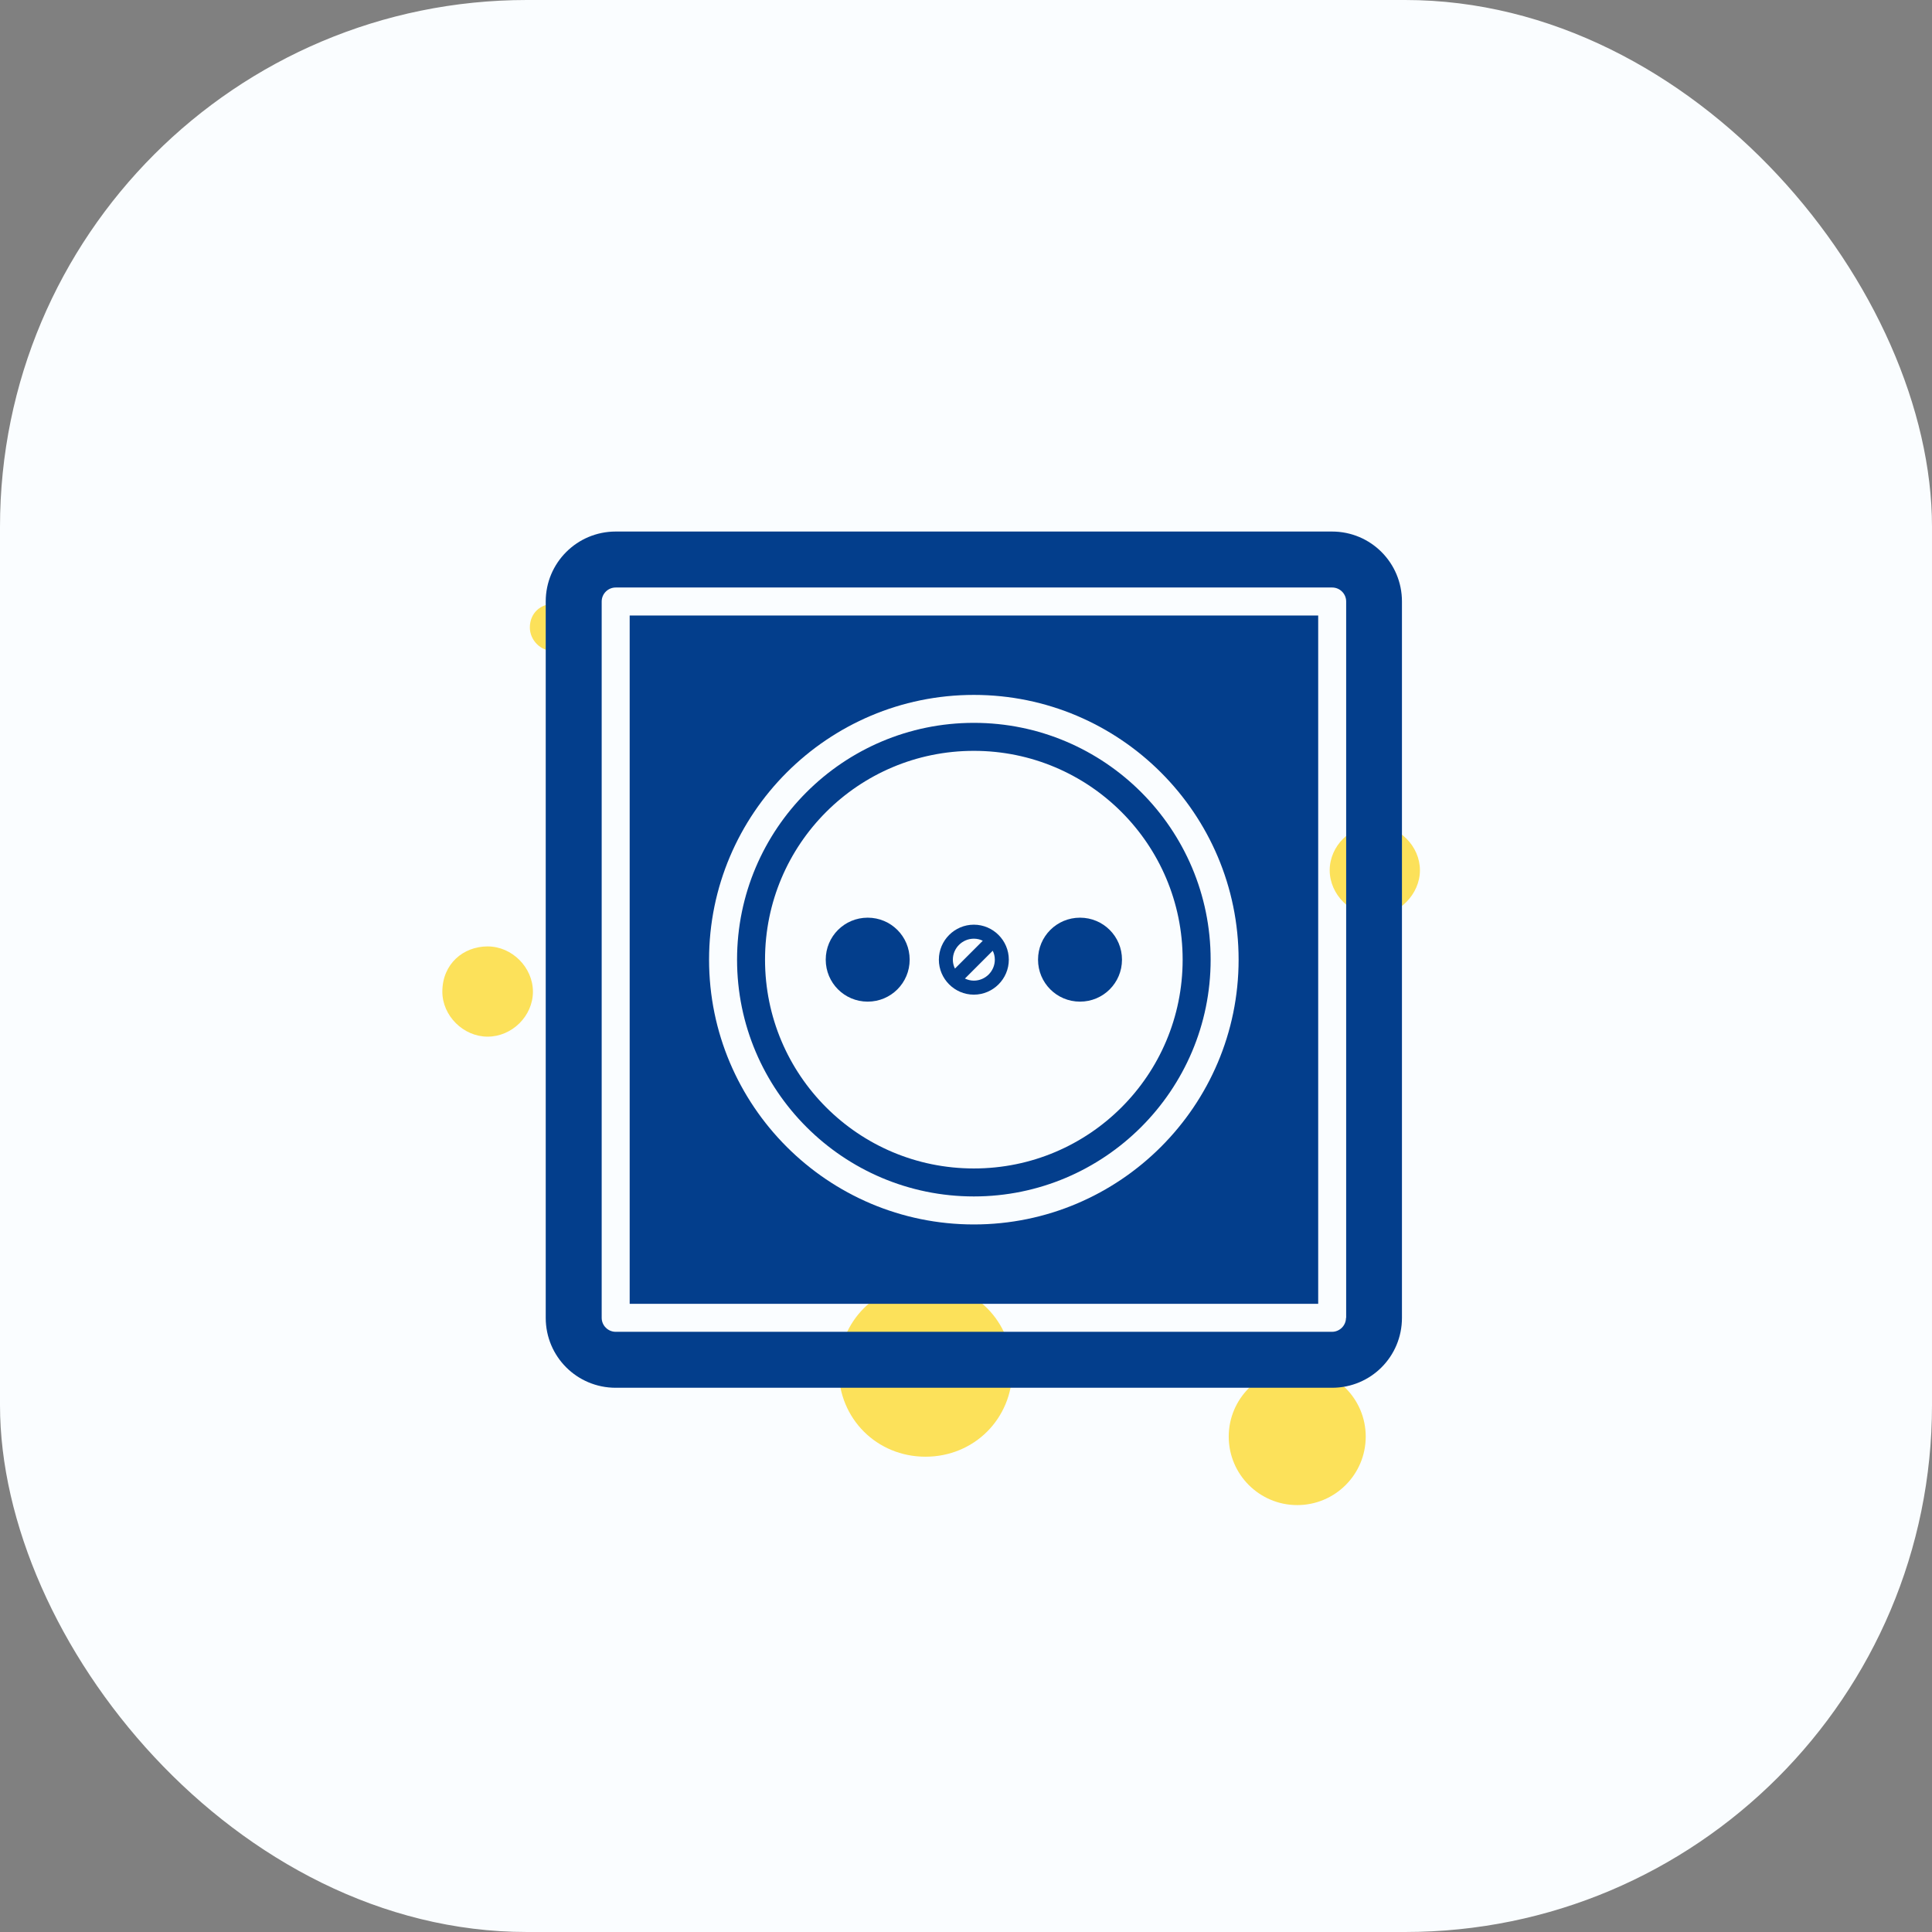 <svg width="88" height="88" viewBox="0 0 88 88" fill="none" xmlns="http://www.w3.org/2000/svg">
<rect x="0" y="0" width="88" height="88" fill="#808080" stroke="none"/>
<rect width="88" height="88" rx="24" fill="#FAFDFF"/>
<path d="M42.156 58.444C44.374 58.444 46.109 60.179 46.109 62.397C46.109 64.616 44.374 66.351 42.156 66.351C39.937 66.351 38.202 64.616 38.202 62.397C38.202 60.179 39.937 58.444 42.156 58.444Z" fill="#FCE15A"/>
<path d="M62.629 37.592C63.738 37.592 64.676 38.545 64.676 39.639C64.676 40.733 63.722 41.702 62.629 41.702C61.535 41.702 60.566 40.748 60.566 39.639C60.566 38.53 61.519 37.592 62.629 37.592Z" fill="#FCE15A"/>
<path d="M22.211 43.108C23.32 43.108 24.274 44.061 24.274 45.171C24.274 46.28 23.32 47.218 22.211 47.218C21.102 47.218 20.148 46.265 20.148 45.171C20.148 43.905 21.102 43.108 22.211 43.108Z" fill="#FCE15A"/>
<path d="M59.087 62.315C60.81 62.315 62.207 63.713 62.207 65.435C62.207 67.158 60.81 68.555 59.087 68.555C57.365 68.555 55.967 67.158 55.967 65.435C55.967 63.713 57.365 62.315 59.087 62.315Z" fill="#FCE15A"/>
<path d="M57.83 30.186C58.407 30.186 58.903 30.682 58.903 31.251C58.903 31.82 58.407 32.323 57.83 32.323C57.253 32.323 56.766 31.828 56.766 31.251C56.847 30.674 57.262 30.186 57.83 30.186Z" fill="#FCE15A"/>
<path d="M25.198 27.508C25.775 27.508 26.271 28.003 26.271 28.58C26.271 29.157 25.775 29.653 25.198 29.653C24.621 29.653 24.134 29.157 24.134 28.58C24.134 27.922 24.629 27.508 25.198 27.508Z" fill="#FCE15A"/>
<path d="M60.671 24.211H28.044C26.283 24.211 24.857 25.637 24.857 27.397V60.025C24.857 61.793 26.283 63.211 28.044 63.211H60.671C62.44 63.211 63.857 61.793 63.857 60.025V27.397C63.857 25.637 62.44 24.211 60.671 24.211ZM61.308 60.025C61.308 60.375 61.022 60.662 60.671 60.662H28.044C27.693 60.662 27.406 60.375 27.406 60.025V27.397C27.406 27.047 27.693 26.76 28.044 26.76H60.679C61.03 26.76 61.316 27.047 61.316 27.397V60.033L61.308 60.025Z" fill="#033E8C"/>
<path d="M39.522 45.623C40.582 45.623 41.434 44.77 41.434 43.711C41.434 42.651 40.582 41.799 39.522 41.799C38.463 41.799 37.611 42.651 37.611 43.711C37.611 44.77 38.463 45.623 39.522 45.623Z" fill="#033E8C"/>
<path d="M49.193 45.623C50.252 45.623 51.105 44.77 51.105 43.711C51.105 42.651 50.252 41.799 49.193 41.799C48.133 41.799 47.281 42.651 47.281 43.711C47.281 44.77 48.133 45.623 49.193 45.623Z" fill="#033E8C"/>
<path d="M44.357 45.305C45.234 45.305 45.95 44.588 45.95 43.712C45.95 42.835 45.234 42.118 44.357 42.118C43.481 42.118 42.764 42.835 42.764 43.712C42.764 44.588 43.481 45.305 44.357 45.305ZM44.357 44.667C44.206 44.667 44.071 44.628 43.951 44.572L45.218 43.305C45.281 43.433 45.313 43.568 45.313 43.712C45.313 44.237 44.883 44.667 44.357 44.667ZM44.357 42.756C44.501 42.756 44.644 42.788 44.764 42.851L43.497 44.118C43.433 43.99 43.401 43.855 43.401 43.712C43.401 43.186 43.832 42.756 44.357 42.756Z" fill="#033E8C"/>
<path d="M44.358 54.496C50.3 54.496 55.143 49.661 55.143 43.711C55.143 37.76 50.308 32.925 44.358 32.925C38.407 32.925 33.572 37.76 33.572 43.711C33.572 49.661 38.407 54.496 44.358 54.496ZM44.358 34.2C49.607 34.2 53.868 38.453 53.868 43.711C53.868 48.968 49.615 53.222 44.358 53.222C39.1 53.222 34.846 48.968 34.846 43.711C34.846 38.453 39.1 34.2 44.358 34.2Z" fill="#033E8C"/>
<path d="M28.681 59.388H60.042V28.035H28.681V59.396V59.388ZM44.358 31.652C51.009 31.652 56.417 37.06 56.417 43.712C56.417 50.363 51.009 55.772 44.358 55.772C37.706 55.772 32.297 50.363 32.297 43.712C32.297 37.06 37.706 31.652 44.358 31.652Z" fill="#033E8C"/>
</svg>
